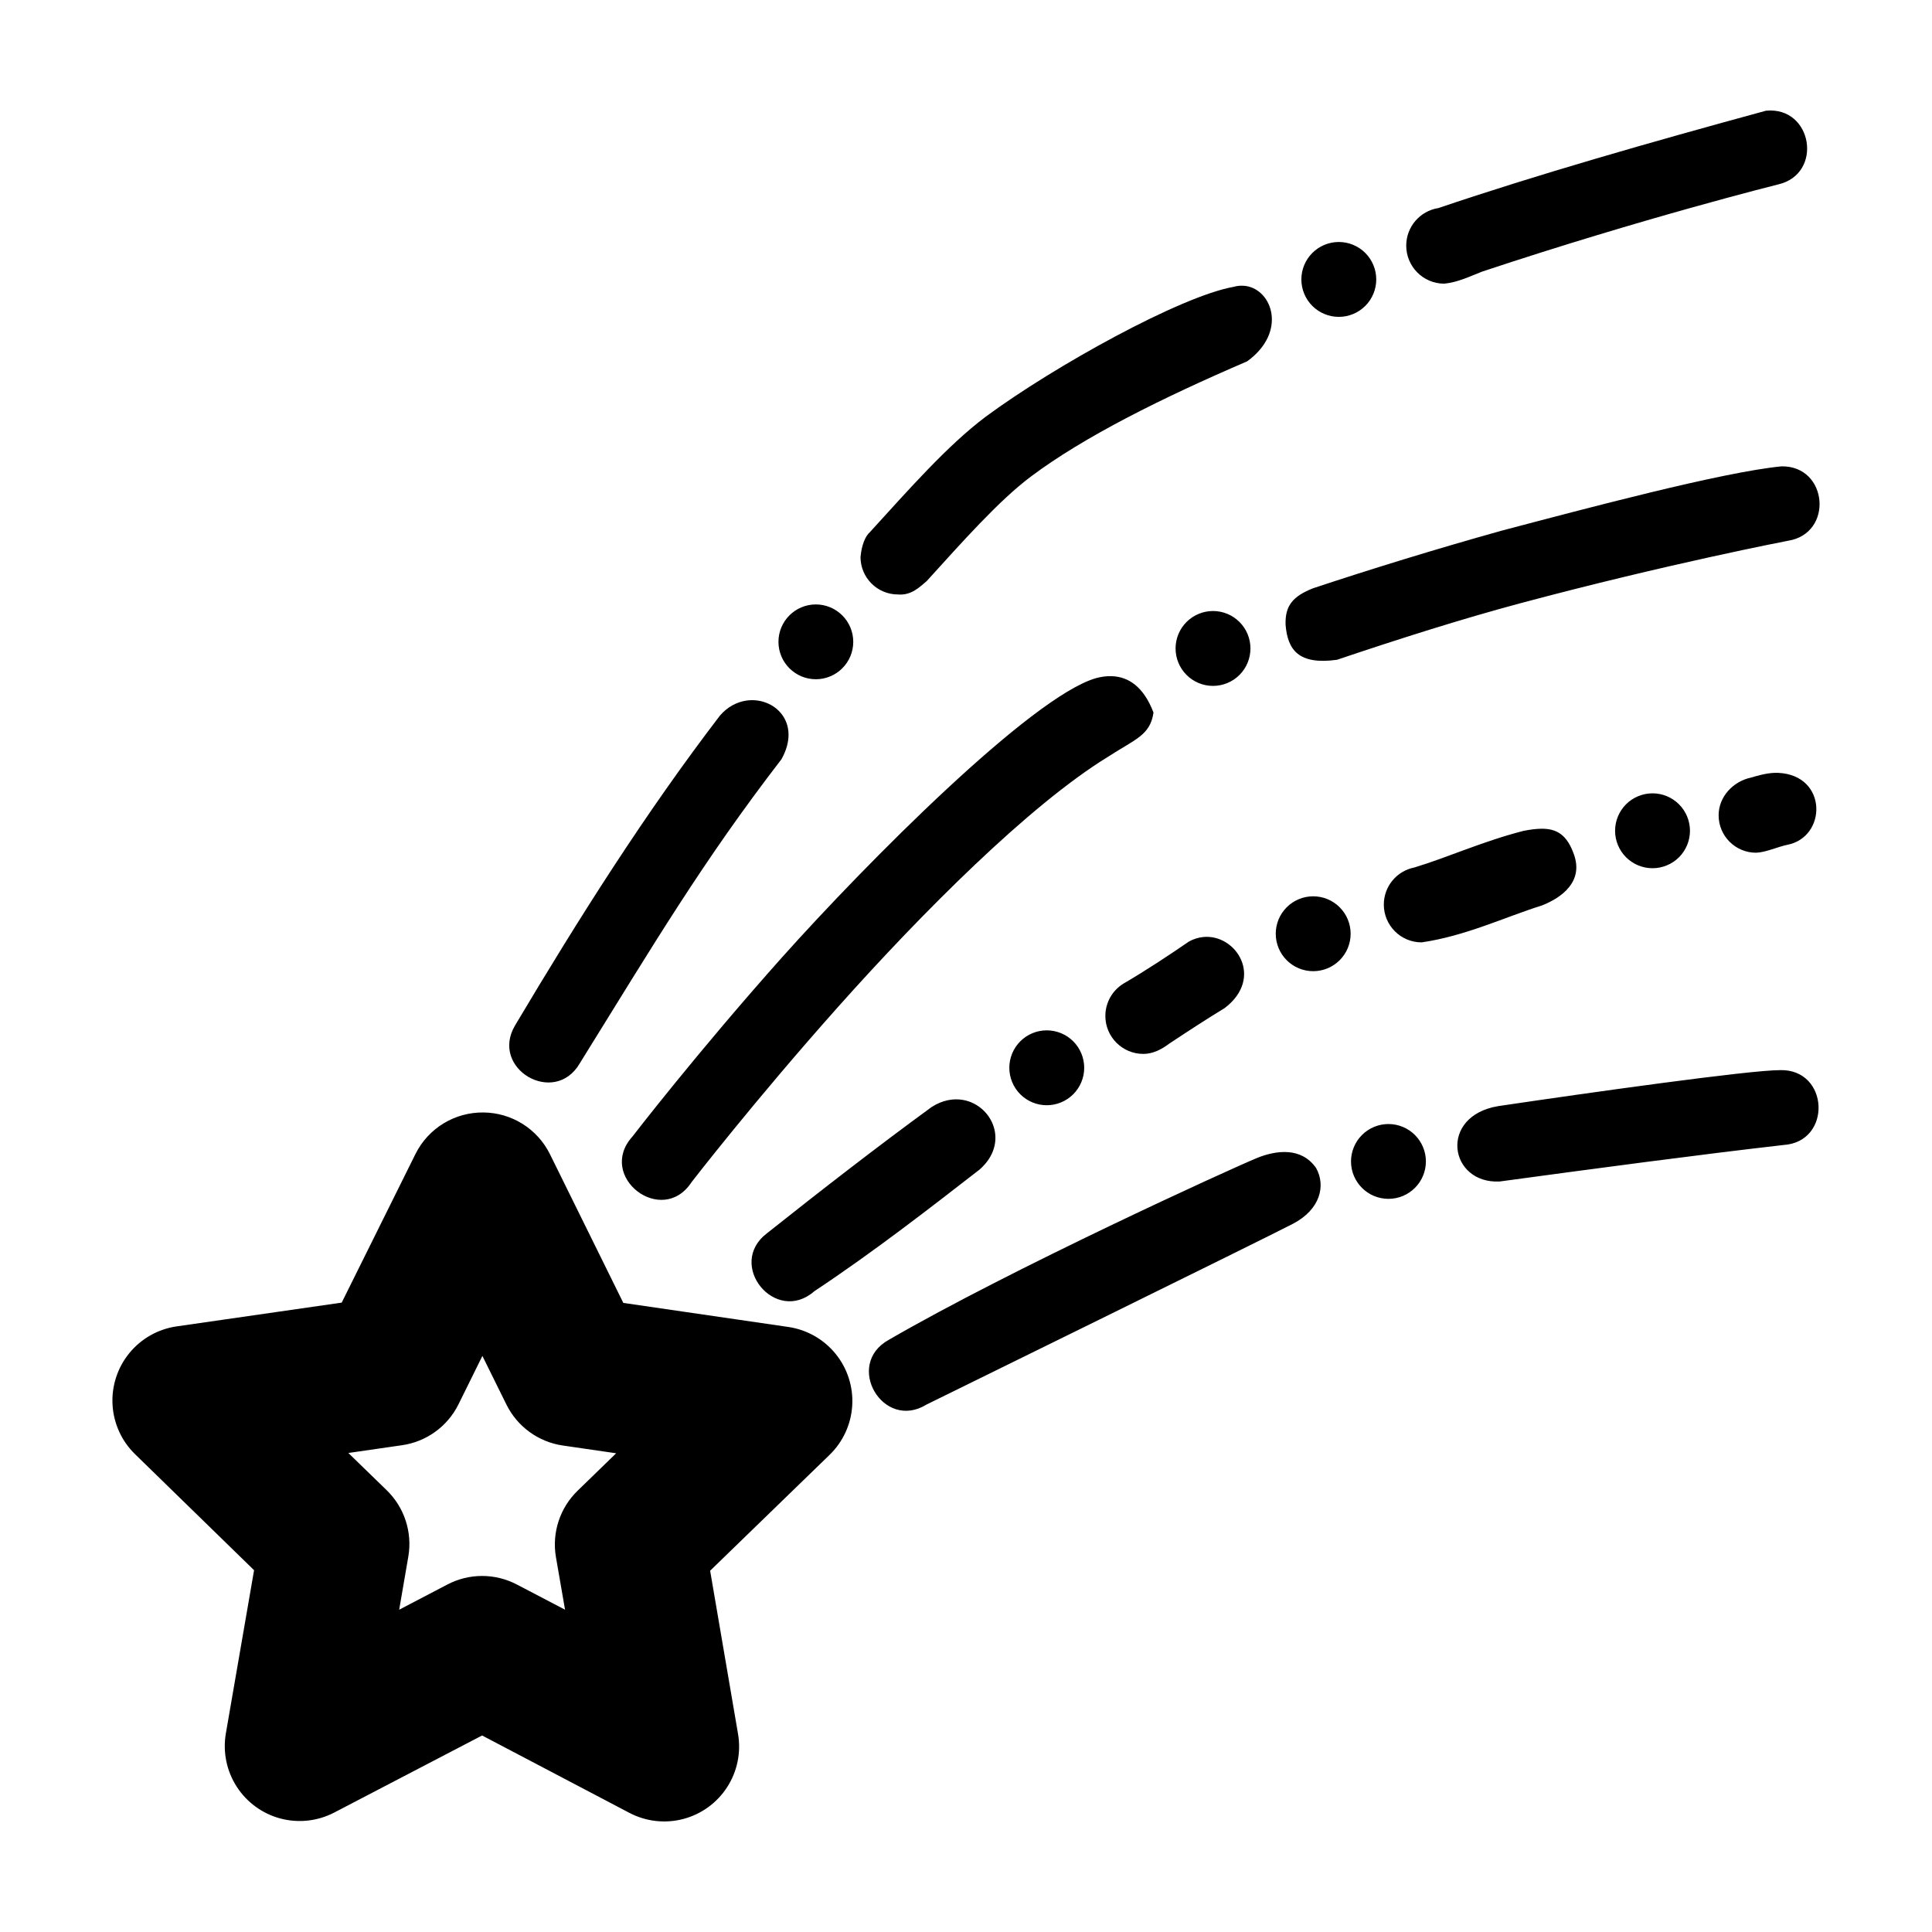 <?xml version="1.0" encoding="UTF-8"?>
<!-- Uploaded to: ICON Repo, www.svgrepo.com, Generator: ICON Repo Mixer Tools -->
<svg fill="#000000" width="800px" height="800px" version="1.1" viewBox="144 144 512 512" xmlns="http://www.w3.org/2000/svg">
 <path d="m612 173.34c-31.156 8.496-60.473 16.887-86.809 25.797-4.902 0.766-8.516 4.981-8.527 9.941-0.008 5.57 4.508 10.094 10.078 10.098 3.621-0.355 6.871-1.969 10.039-3.199 42.781-14.223 78.375-23.082 78.375-23.082 12.133-2.734 9.219-20.77-3.16-19.555zm-113.2 34.789c-2.633 0-5.156 1.047-7.019 2.906-1.859 1.863-2.906 4.387-2.906 7.016 0 2.633 1.047 5.156 2.906 7.019 1.863 1.859 4.387 2.906 7.019 2.906 2.629 0 5.156-1.047 7.016-2.906 1.859-1.863 2.906-4.387 2.906-7.019 0-2.629-1.047-5.152-2.906-7.016-1.859-1.859-4.387-2.906-7.016-2.906zm-24.73 11.648c-1.016-0.133-2.094-0.074-3.199 0.25-13.961 2.484-47.395 20.926-65.645 34.402-10.188 7.648-20.48 19.41-30.719 30.621-1.898 1.75-2.344 5.289-2.461 6.57 0 5.481 4.441 9.922 9.922 9.922 3.57 0.312 5.809-2.035 7.598-3.527 9.461-10.41 19.082-21.301 27.598-27.695 14.07-10.562 34.805-20.875 57.348-30.562 10.68-7.75 6.656-19.023-0.445-19.98zm142.06 47.812c-15.699 1.5-52.484 11.328-74.074 17.016-17.609 4.91-35.25 10.367-50.137 15.312-5.32 2.137-7.375 4.574-7.231 9.613 0.531 6.731 3.477 10.723 13.625 9.32 16.262-5.481 33.078-10.836 48.879-15.059 38.691-10.344 70.605-16.473 70.605-16.473 12.199-1.891 10.676-19.914-1.668-19.73zm-255.93 36.59c-5.473 0.012-9.906 4.453-9.902 9.926 0.008 5.465 4.438 9.891 9.902 9.902 5.473 0 9.914-4.43 9.922-9.902 0-2.633-1.043-5.156-2.906-7.019-1.859-1.859-4.383-2.906-7.016-2.906zm105.26 1.746c-2.633 0-5.156 1.047-7.016 2.906-1.863 1.859-2.906 4.387-2.906 7.016 0 2.633 1.043 5.156 2.906 7.019 1.859 1.859 4.383 2.906 7.016 2.906 2.633 0 5.156-1.047 7.016-2.906 1.863-1.863 2.906-4.387 2.906-7.019 0-2.629-1.043-5.156-2.906-7.016-1.859-1.859-4.383-2.906-7.016-2.906zm-26.805 17.27c-1.422-0.059-2.871 0.152-4.281 0.543-17.145 5.023-60.672 48.879-83.066 73.898-22.75 25.52-39.691 47.543-39.691 47.543-9.621 10.609 7.828 24.086 15.66 12.094 0 0 16.59-21.496 38.84-46.457 22.25-24.957 50.578-53.371 71.418-66.203 7.34-4.758 11.273-5.719 12.152-11.785-2.676-7.004-6.766-9.484-11.027-9.633zm-96.887 6.473c-2.473 0.367-4.957 1.621-6.977 3.973-19.762 25.812-37.297 53.535-54.324 82.156-6.691 11.426 10.461 21.465 17.152 10.039 19.777-31.859 32.551-53.469 53.473-80.625 5.43-9.715-1.902-16.648-9.324-15.543zm273.52 19.148c-2.539-0.133-5.297 0.68-7.289 1.262-4.664 0.984-8.547 5.031-8.547 9.98 0 5.481 4.441 9.922 9.922 9.922 2.473-0.059 5.926-1.617 8.18-2.074 10.633-1.969 10.867-18.453-2.266-19.09zm-33.355 5.426h0.004c-2.633 0-5.156 1.047-7.019 2.906-1.859 1.859-2.906 4.387-2.906 7.016 0 2.633 1.047 5.156 2.906 7.019 1.863 1.859 4.387 2.906 7.019 2.906 2.629 0 5.152-1.047 7.016-2.906 1.859-1.863 2.906-4.387 2.906-7.019 0-2.629-1.047-5.156-2.906-7.016-1.863-1.859-4.387-2.906-7.016-2.906zm-29.477 9.379c-1.391 0.02-2.953 0.223-4.691 0.562-10.816 2.769-20.191 7.074-28.957 9.711-4.695 0.926-8.078 5.039-8.082 9.824 0 5.535 4.484 10.02 10.02 10.02 11.676-1.691 22.141-6.734 31.941-9.805 5.32-2.113 10.902-6.328 8.469-13.371-1.824-5.281-4.527-6.988-8.703-6.938zm-60.449 17.906v0.004c-2.633 0-5.156 1.043-7.016 2.906-1.863 1.859-2.906 4.383-2.906 7.016 0 2.633 1.043 5.156 2.906 7.016 1.859 1.863 4.383 2.906 7.016 2.906 2.633 0 5.156-1.043 7.016-2.906 1.863-1.859 2.91-4.383 2.906-7.016 0.004-2.633-1.043-5.156-2.906-7.016-1.859-1.863-4.383-2.906-7.016-2.906zm-29.168 10.797c-1.246 0.133-2.531 0.508-3.777 1.203-4.816 3.32-11.492 7.746-17.211 11.066-3.051 1.812-4.922 5.098-4.922 8.645 0 5.555 4.504 10.059 10.059 10.059 2.547-0.004 4.805-1.164 6.859-2.715 4.859-3.215 9.586-6.32 14.711-9.438 10.52-8 3.016-19.723-5.719-18.82zm-41.438 24.73c-2.629 0-5.156 1.047-7.016 2.906-1.859 1.863-2.906 4.387-2.906 7.019 0 2.629 1.047 5.152 2.906 7.016 1.859 1.859 4.387 2.906 7.016 2.906 2.633 0 5.156-1.047 7.019-2.906 1.859-1.863 2.906-4.387 2.906-7.016 0-2.633-1.047-5.156-2.906-7.019-1.863-1.859-4.387-2.906-7.019-2.906zm194.41 10.543c-8.023-0.039-51.156 6.035-74.754 9.535-15.895 2.633-13.07 20.629 0.348 19.98 25.906-3.516 52.828-7.109 75.219-9.672 12.938-0.809 12.148-20.102-0.812-19.848zm-216.56 7.906c-2.57-0.465-5.484 0.02-8.371 1.879-14.754 10.77-29.258 22.051-43.605 33.434-10.926 8.285 2.231 24.41 12.539 15.367 15.793-10.461 31.137-22.43 43.801-32.25 8.027-7.07 3.352-17.031-4.359-18.43zm-127.12 3.312 0.004 0.004c-3.734-0.051-7.406 0.957-10.594 2.898-3.191 1.945-5.766 4.75-7.43 8.09l-19.555 39.402-43.723 6.297h-0.004c-4.914 0.703-9.387 3.223-12.535 7.062-3.148 3.84-4.742 8.719-4.473 13.676 0.273 4.957 2.394 9.633 5.941 13.102l31.57 30.777-7.481 43.277c-0.832 4.883 0.188 9.898 2.863 14.062 2.676 4.168 6.812 7.184 11.594 8.461 4.785 1.273 9.875 0.711 14.266-1.574l39.188-20.426 39.031 20.504h0.004c4.387 2.305 9.477 2.887 14.273 1.625 4.793-1.258 8.941-4.266 11.629-8.43 2.688-4.16 3.723-9.18 2.898-14.066l-7.402-43.297 31.648-30.699c3.566-3.457 5.711-8.121 6.008-13.078 0.297-4.961-1.277-9.848-4.41-13.703-3.133-3.852-7.598-6.394-12.512-7.117l-43.742-6.375-19.477-39.48c-1.633-3.273-4.141-6.031-7.242-7.973-3.102-1.938-6.68-2.981-10.336-3.016zm239.82 3.062 0.004 0.004c-2.633 0-5.156 1.043-7.019 2.906-1.859 1.859-2.906 4.383-2.906 7.016 0.012 5.473 4.449 9.906 9.926 9.906 5.473 0 9.91-4.434 9.922-9.906 0-2.633-1.047-5.156-2.906-7.016-1.863-1.863-4.387-2.906-7.016-2.906zm-26.512 7.461c-2.781-0.23-5.734 0.492-8.297 1.531-7.316 3.027-64.949 29.281-97.641 48.219-11.828 6.586-1.488 24.234 10.039 17.133 0 0 89.777-44.078 97.078-47.891 7.301-3.812 8.77-10.109 6.164-14.789-1.938-2.781-4.562-3.973-7.344-4.207zm-213.6 53.996 6.375 12.906 0.004 0.004c2.894 5.848 8.484 9.898 14.941 10.836l14.129 2.055-10.176 9.883c-4.711 4.547-6.879 11.121-5.793 17.578l2.422 13.992-12.754-6.668v0.004c-5.777-3.035-12.672-3.035-18.449 0l-12.754 6.668 2.422-14.07v-0.004c1.105-6.441-1.031-13.016-5.715-17.578l-10.176-9.883 14.207-2.055c6.441-0.918 12.027-4.938 14.941-10.758z"/>
</svg>